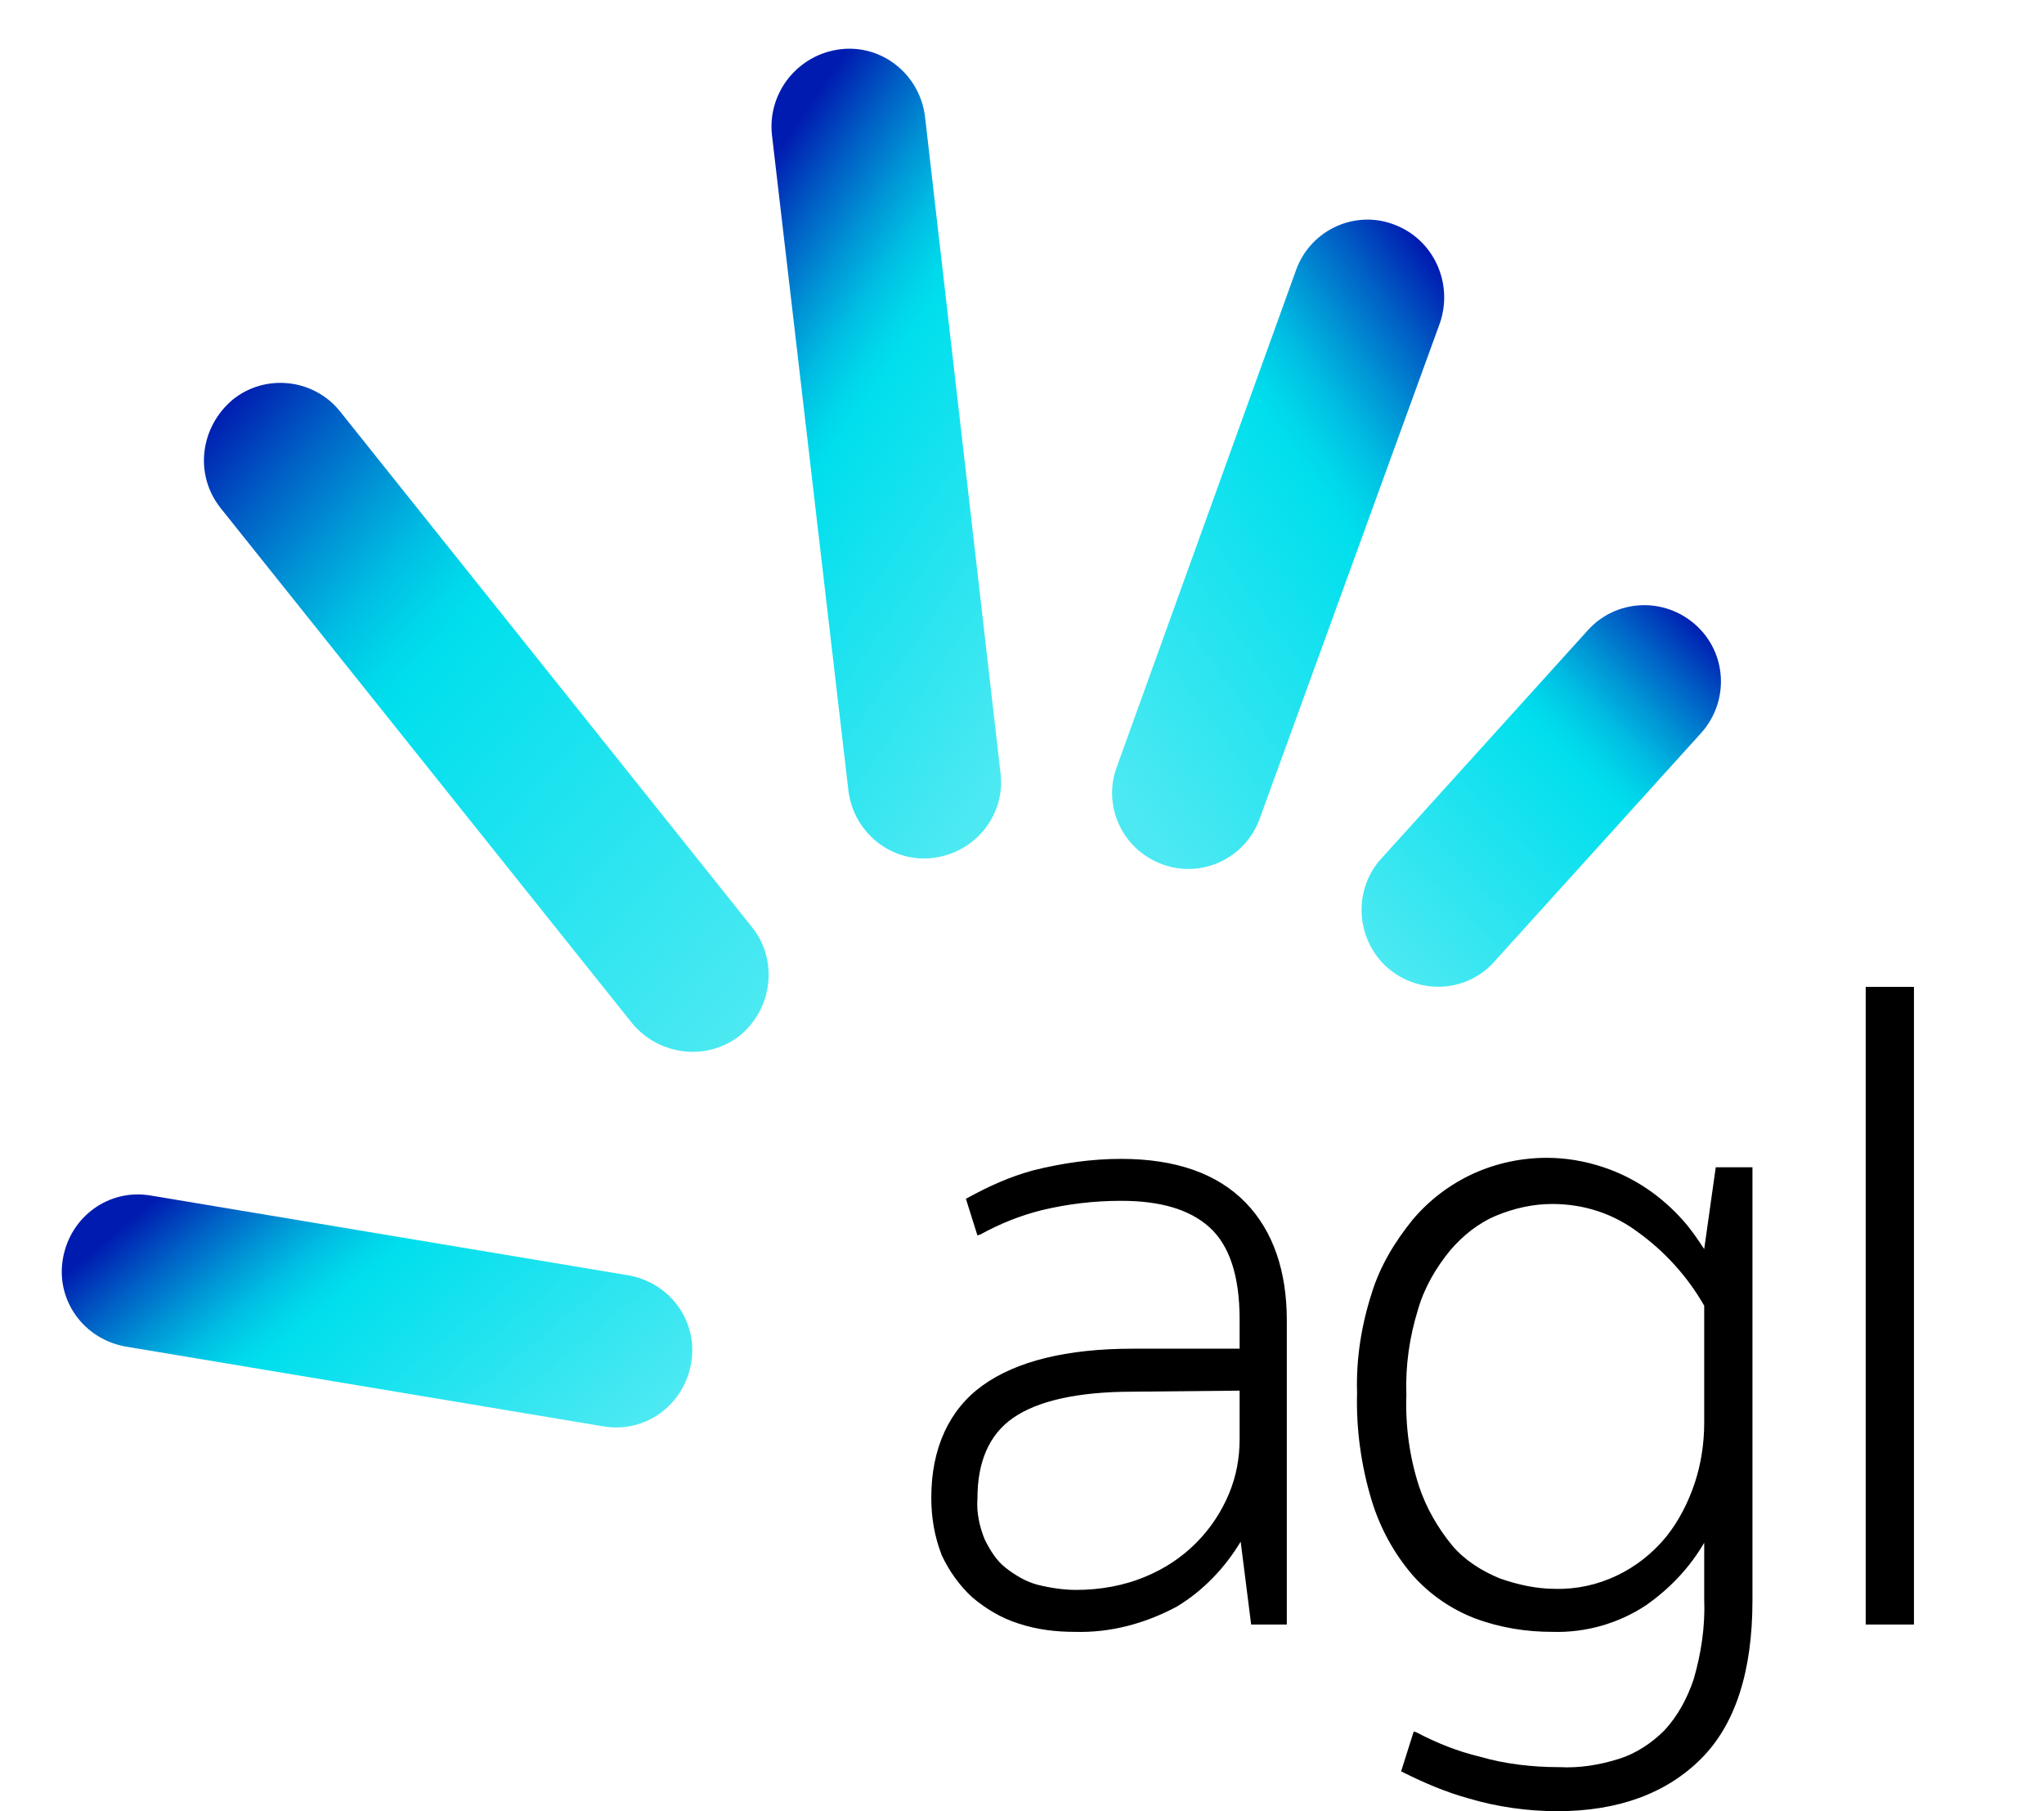 <?xml version="1.0" encoding="UTF-8"?> <svg xmlns="http://www.w3.org/2000/svg" xmlns:xlink="http://www.w3.org/1999/xlink" version="1.1" id="Layer_1" x="0px" y="0px" viewBox="0 0 194.9 172.7" style="enable-background:new 0 0 194.9 172.7;" xml:space="preserve"> <style type="text/css"> .st0{fill:url(#SVGID_1_);} .st1{fill:url(#SVGID_00000062877138862335061440000013218072975421792441_);} .st2{fill:url(#SVGID_00000107573563369607945130000015476569521382242219_);} .st3{fill:url(#SVGID_00000005259430317983138210000016750745554621621652_);} .st4{fill:url(#SVGID_00000148643988894408759010000001514515232193339306_);} </style> <g> <g> <path d="M177.9,94.1h4.6v60.8h-4.6V94.1z M162.5,124.5v11.2c0,1.9-0.3,3.9-0.9,5.7c-0.6,1.8-1.5,3.6-2.7,5.1 c-2.6,3.2-6.5,5.1-10.6,5c-1.8,0-3.6-0.4-5.3-1c-1.7-0.7-3.3-1.7-4.5-3.1c-1.4-1.7-2.5-3.6-3.2-5.7c-0.9-2.8-1.3-5.7-1.2-8.7 c-0.1-2.8,0.3-5.5,1.1-8.1c0.6-2.1,1.7-4,3.1-5.7c1.2-1.4,2.7-2.6,4.4-3.3s3.5-1.1,5.3-1.1c3,0,5.8,0.9,8.2,2.7 C158.7,119.3,160.9,121.7,162.5,124.5L162.5,124.5z M162.5,119.1c-0.6-0.9-1.2-1.8-1.9-2.6c-2.1-2.4-4.7-4.2-7.7-5.2 c-1.8-0.6-3.6-0.9-5.4-0.9c-2.4,0-4.8,0.5-7,1.5s-4.2,2.5-5.8,4.4c-1.7,2.1-3.1,4.4-3.9,7c-1,3.1-1.5,6.3-1.4,9.5 c-0.1,3.5,0.4,7,1.4,10.3c0.8,2.6,2.1,5,3.9,7.1c1.6,1.8,3.6,3.2,5.9,4.1c2.4,0.9,4.9,1.3,7.4,1.3c3.2,0.1,6.3-0.8,8.9-2.5 c2.3-1.6,4.2-3.6,5.6-6v5.5c0.1,2.5-0.3,5.1-1,7.5c-0.6,1.8-1.5,3.5-2.8,4.9c-1.2,1.2-2.7,2.2-4.3,2.7c-1.9,0.6-3.8,0.9-5.7,0.8 c-2.6,0-5.2-0.3-7.6-1c-2.1-0.5-4.1-1.3-6-2.3l-0.3-0.1l-1.2,3.8l0.2,0.1c2,1,4.1,1.9,6.3,2.5c2.7,0.8,5.6,1.2,8.4,1.2 c5.8,0,10.4-1.7,13.7-5s4.9-8.4,4.9-15.1v-41.3h-3.5L162.5,119.1z M118.2,132.6v4.6c0,1.8-0.3,3.5-1,5.2c-1.5,3.6-4.3,6.4-7.9,7.9 c-2.1,0.9-4.4,1.3-6.7,1.3c-1.2,0-2.5-0.2-3.7-0.5c-1.1-0.3-2.1-0.9-3-1.6c-0.9-0.7-1.5-1.7-2-2.7c-0.5-1.2-0.8-2.6-0.7-3.9 c0-3.5,1.1-6.1,3.4-7.7s6.1-2.5,11.4-2.5L118.2,132.6z M106.9,110.5c-2.8,0-5.6,0.4-8.4,1.1c-2.2,0.6-4.2,1.5-6.2,2.6l-0.2,0.1 l1.1,3.5l0.3-0.1c1.8-1,3.8-1.8,5.8-2.3c2.5-0.6,5-0.9,7.6-0.9c3.7,0,6.5,0.8,8.4,2.5s2.9,4.6,2.9,8.8v2.8H108 c-6.3,0-11.1,1.2-14.3,3.5s-4.9,6-4.9,10.7c0,1.9,0.3,3.7,1,5.5c0.7,1.5,1.7,2.9,2.9,4c1.3,1.1,2.8,2,4.4,2.5 c1.8,0.6,3.6,0.8,5.4,0.8c3.4,0.1,6.7-0.8,9.7-2.4c2.5-1.5,4.6-3.7,6.1-6.2l1,7.9h3.4v-29c0-4.7-1.3-8.5-3.9-11.2 C116.1,111.9,112.1,110.5,106.9,110.5L106.9,110.5z"></path> <linearGradient id="SVGID_1_" gradientUnits="userSpaceOnUse" x1="294.356" y1="-327.13" x2="224.158" y2="-252.973" gradientTransform="matrix(0.69 0 0 -0.82 -132.613 -169.624)"> <stop offset="0" style="stop-color:#4CE9F2"></stop> <stop offset="0.6" style="stop-color:#00DFED"></stop> <stop offset="0.64" style="stop-color:#00D6EA"></stop> <stop offset="0.71" style="stop-color:#00BEE3"></stop> <stop offset="0.79" style="stop-color:#0096D6"></stop> <stop offset="0.89" style="stop-color:#005FC5"></stop> <stop offset="1" style="stop-color:#001CB0"></stop> </linearGradient> <path class="st0" d="M22.2,38.1c3.1-2.5,7.7-2,10.2,1.1l39.3,49.2c2.5,3.1,2,7.7-1.1,10.3c-3.1,2.5-7.7,2-10.3-1.1L21,48.4 C18.5,45.2,19.1,40.7,22.2,38.1z"></path> <linearGradient id="SVGID_00000101804415891581039870000018199026904880130712_" gradientUnits="userSpaceOnUse" x1="-67.546" y1="-1189.191" x2="-116.066" y2="-1167.231" gradientTransform="matrix(1.23 0 0 -0.46 150.553 -416.726)"> <stop offset="0" style="stop-color:#4CE9F2"></stop> <stop offset="0.6" style="stop-color:#00DFED"></stop> <stop offset="0.64" style="stop-color:#00D6EA"></stop> <stop offset="0.71" style="stop-color:#00BEE3"></stop> <stop offset="0.79" style="stop-color:#0096D6"></stop> <stop offset="0.89" style="stop-color:#005FC5"></stop> <stop offset="1" style="stop-color:#001CB0"></stop> </linearGradient> <path style="fill:url(#SVGID_00000101804415891581039870000018199026904880130712_);" d="M6,120c0.7-4,4.4-6.7,8.4-6l45.5,7.6 c4,0.7,6.7,4.4,6,8.4c-0.7,4-4.4,6.7-8.4,6L12,128.4C8,127.7,5.3,124,6,120L6,120z"></path> <linearGradient id="SVGID_00000161608354827608286830000013126662165685491381_" gradientUnits="userSpaceOnUse" x1="934.035" y1="110.39" x2="911.645" y2="165" gradientTransform="matrix(0.4 0 0 -1.41 -284.441 238.289)"> <stop offset="0" style="stop-color:#4CE9F2"></stop> <stop offset="0.6" style="stop-color:#00DFED"></stop> <stop offset="0.64" style="stop-color:#00D6EA"></stop> <stop offset="0.71" style="stop-color:#00BEE3"></stop> <stop offset="0.79" style="stop-color:#0096D6"></stop> <stop offset="0.89" style="stop-color:#005FC5"></stop> <stop offset="1" style="stop-color:#001CB0"></stop> </linearGradient> <path style="fill:url(#SVGID_00000161608354827608286830000013126662165685491381_);" d="M80.1,4.7c4-0.5,7.6,2.4,8.1,6.4 l7.2,62.6c0.5,4-2.4,7.6-6.4,8.1s-7.6-2.4-8.1-6.4l0,0l-7.3-62.6C73.2,8.8,76.1,5.2,80.1,4.7z"></path> <linearGradient id="SVGID_00000091730492882513976770000013242270163532514477_" gradientUnits="userSpaceOnUse" x1="597.337" y1="-88.242" x2="638.647" y2="-29.982" gradientTransform="matrix(0.54 0 0 -1.05 -211.486 -11.104)"> <stop offset="0" style="stop-color:#4CE9F2"></stop> <stop offset="0.6" style="stop-color:#00DFED"></stop> <stop offset="0.64" style="stop-color:#00D6EA"></stop> <stop offset="0.71" style="stop-color:#00BEE3"></stop> <stop offset="0.79" style="stop-color:#0096D6"></stop> <stop offset="0.89" style="stop-color:#005FC5"></stop> <stop offset="1" style="stop-color:#001CB0"></stop> </linearGradient> <path style="fill:url(#SVGID_00000091730492882513976770000013242270163532514477_);" d="M132.9,21.4c3.8,1.4,5.7,5.6,4.4,9.4 l-17.2,47.3c-1.4,3.8-5.6,5.7-9.3,4.3c-3.8-1.4-5.7-5.6-4.3-9.3l17.1-47.4C125,21.9,129.2,20,132.9,21.4z"></path> <linearGradient id="SVGID_00000097480938095688439860000003909787539613309583_" gradientUnits="userSpaceOnUse" x1="334.551" y1="-379.64" x2="375.322" y2="-337.19" gradientTransform="matrix(0.73 0 0 -0.77 -112.063 -200.162)"> <stop offset="0" style="stop-color:#4CE9F2"></stop> <stop offset="0.6" style="stop-color:#00DFED"></stop> <stop offset="0.64" style="stop-color:#00D6EA"></stop> <stop offset="0.71" style="stop-color:#00BEE3"></stop> <stop offset="0.79" style="stop-color:#0096D6"></stop> <stop offset="0.89" style="stop-color:#005FC5"></stop> <stop offset="1" style="stop-color:#001CB0"></stop> </linearGradient> <path style="fill:url(#SVGID_00000097480938095688439860000003909787539613309583_);" d="M161.7,59.6c3,2.7,3.2,7.3,0.5,10.3 l-19.9,22c-2.8,2.9-7.4,2.9-10.3,0.1c-2.7-2.7-2.9-7-0.5-9.9l19.9-22C154.1,57.1,158.7,56.9,161.7,59.6L161.7,59.6z"></path> </g> </g> </svg> 